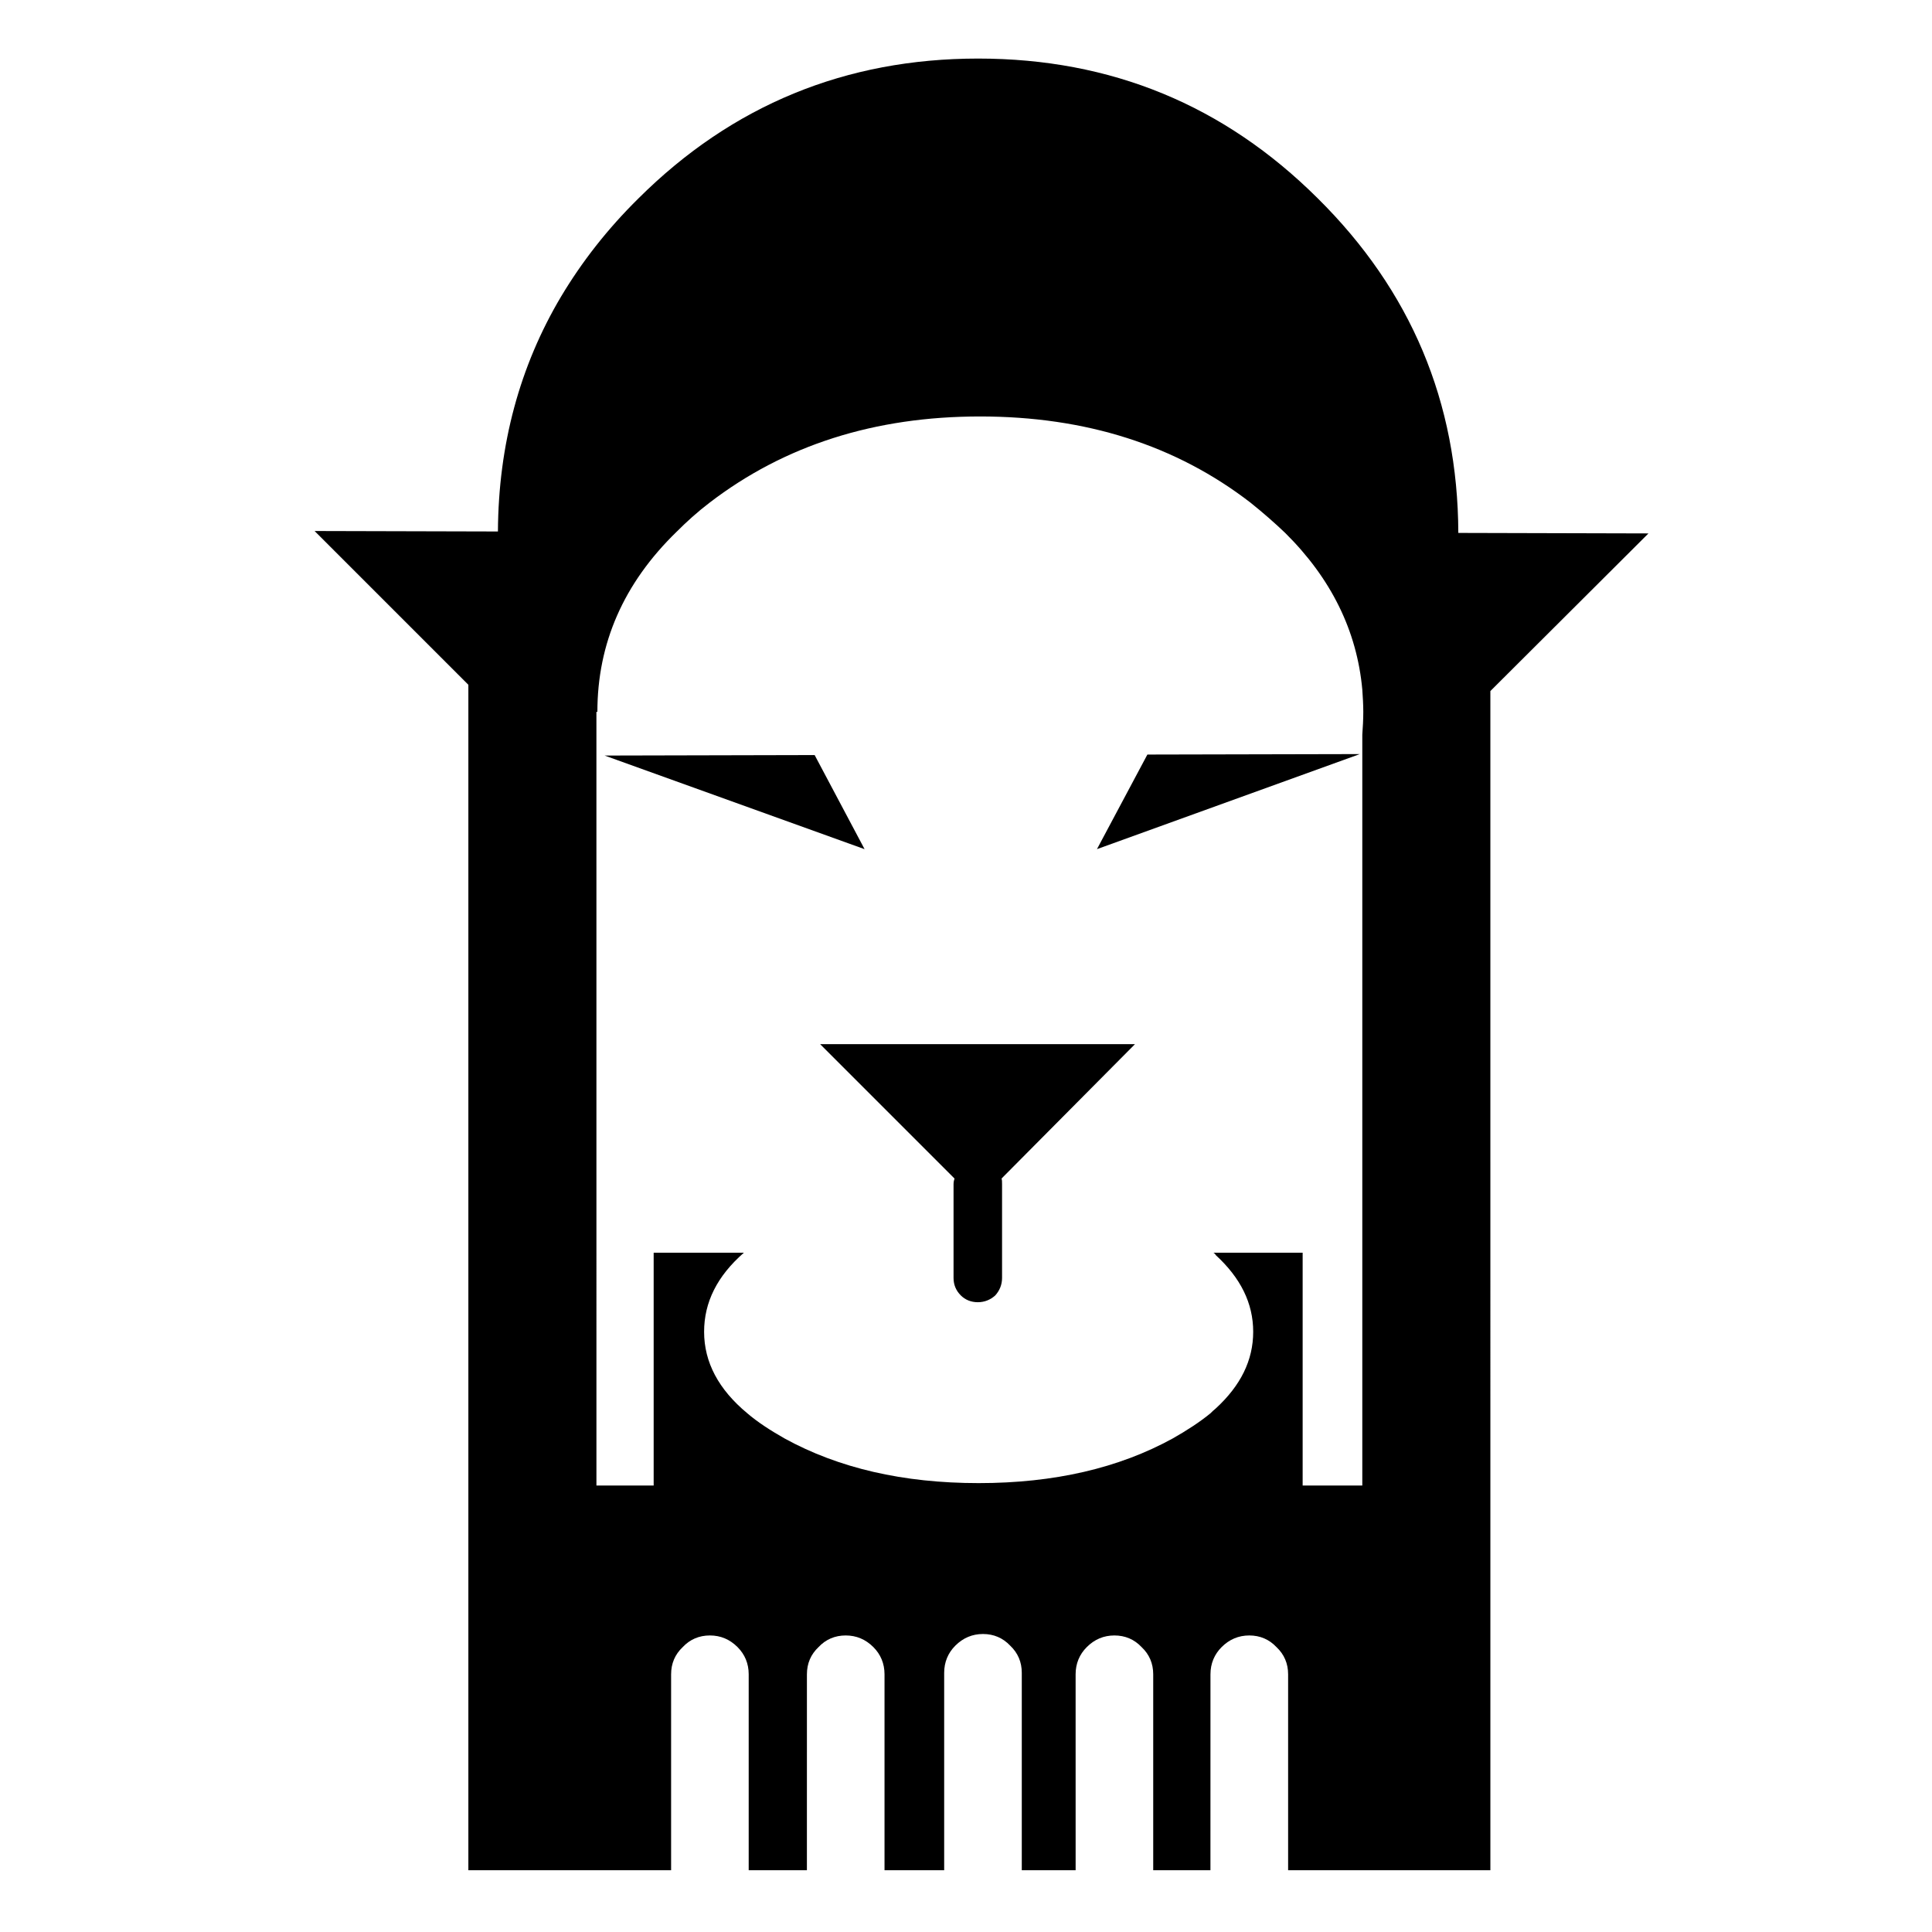 <?xml version="1.0" encoding="UTF-8"?>
<!-- Uploaded to: ICON Repo, www.iconrepo.com, Generator: ICON Repo Mixer Tools -->
<svg fill="#000000" width="800px" height="800px" version="1.1" viewBox="144 144 512 512" xmlns="http://www.w3.org/2000/svg">
 <g>
  <path d="m530.47 285.23c-0.125-34.707-12.594-64.27-37.277-88.691-24.809-24.676-54.754-37.02-89.977-37.02-35.094 0-65.18 12.344-89.98 37.02-8.227 8.098-15.039 16.836-20.57 26.094-10.922 18.379-16.582 39.207-16.711 62.215l-48.586-0.125 40.75 40.75v314.16h53.73v-51.941c0-2.832 1.027-5.269 3.082-7.199 1.926-2.055 4.367-3.082 7.199-3.082 2.832 0 5.269 1.027 7.324 3.082 1.93 1.93 2.957 4.367 2.957 7.199v51.934h15.426l0.004-51.934c0-2.832 1.027-5.269 3.082-7.199 1.926-2.055 4.367-3.082 7.195-3.082 2.832 0 5.269 1.027 7.332 3.082 1.93 1.93 2.957 4.367 2.957 7.199v51.934h15.809v-52.32c0-2.828 1.027-5.269 2.957-7.199 2.062-2.051 4.5-3.082 7.332-3.082 2.828 0 5.269 1.031 7.199 3.082 2.055 1.93 3.078 4.375 3.078 7.199v52.32h14.27l-0.004-51.934c0-2.832 1.027-5.269 2.961-7.199 2.051-2.055 4.5-3.082 7.32-3.082 2.832 0 5.273 1.027 7.203 3.082 2.055 1.93 3.082 4.367 3.082 7.199v51.934h15.164l0.008-51.934c0-2.832 1.031-5.269 2.957-7.199 2.062-2.055 4.504-3.082 7.332-3.082s5.269 1.027 7.199 3.082c2.055 1.93 3.09 4.367 3.09 7.199v51.934h53.602l-0.004-312.49 41.898-41.777zm-55.016-7.973c3.215 2.57 6.297 5.269 9.129 7.969 12.207 12.082 19.02 25.965 20.441 41.52 0.133 1.93 0.262 3.984 0.262 5.91 0 2.062-0.125 4.109-0.262 6.047v198.98h-15.809v-61.703h-23.648c0.258 0.125 0.516 0.387 0.637 0.648 6.559 6.035 9.906 12.723 9.906 20.309 0 7.586-3.344 14.27-9.906 20.305-0.508 0.383-1.023 0.906-1.41 1.289-2.828 2.312-6.168 4.5-10.02 6.68-14.27 7.844-31.371 11.828-51.418 11.828-20.059 0-37.152-3.984-51.426-11.828-3.859-2.188-7.199-4.367-9.895-6.68-7.582-6.297-11.441-13.496-11.441-21.594 0-7.844 3.473-14.781 10.543-20.957h-23.91v61.703h-15.168l-0.004-205.03h0.258c0-18.121 6.938-34.062 20.953-47.688 2.699-2.699 5.527-5.269 8.734-7.715 19.926-15.297 43.836-22.883 71.727-22.883 28.023 0.004 51.93 7.594 71.727 22.887z"/>
  <path d="m359.89 344.1-55.66 0.129 68.895 24.809z"/>
  <path d="m504.37 343.84-56.301 0.125-13.363 25.066z"/>
  <path d="m403.13 489.1c1.793 0 3.344-0.645 4.621-1.797 1.152-1.281 1.805-2.832 1.805-4.629v-24.809c0-0.645 0-1.152-0.133-1.543l35.352-35.605h-83.422l35.605 35.605c-0.133 0.383-0.258 0.898-0.258 1.543v24.809c0 1.797 0.645 3.352 1.93 4.629 1.152 1.152 2.695 1.797 4.5 1.797z"/>
 </g>
</svg>